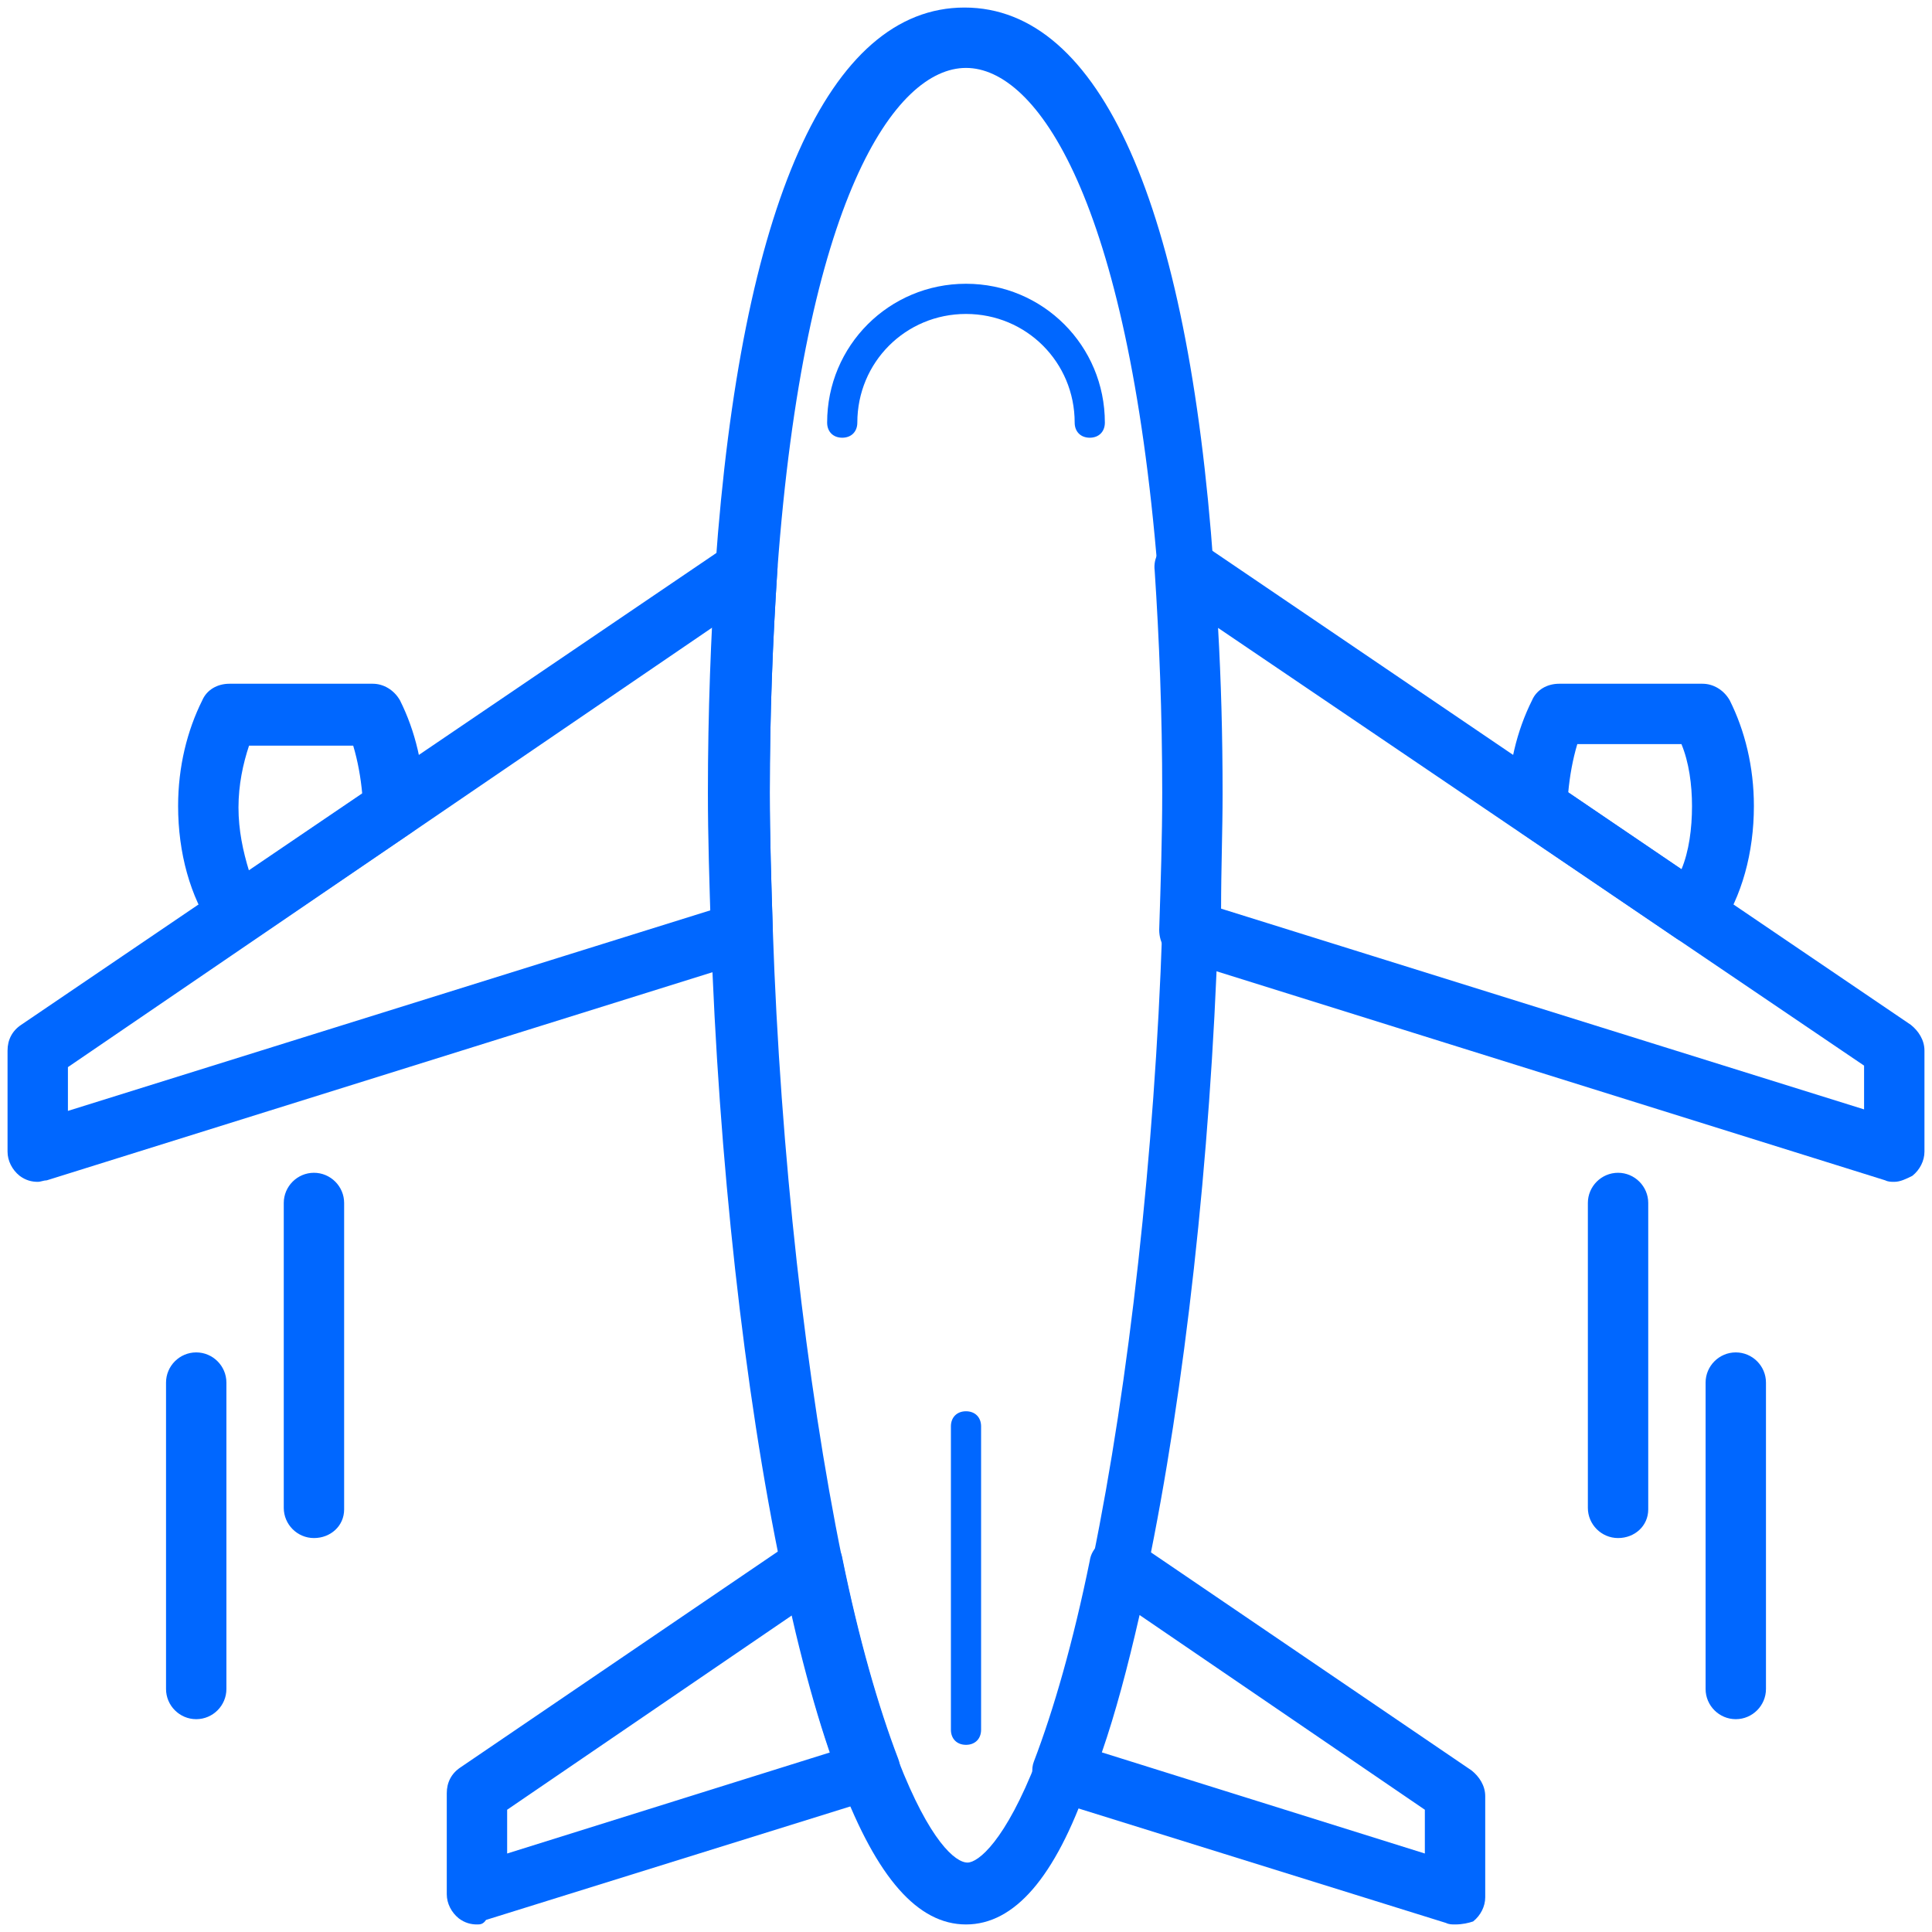 <svg xmlns="http://www.w3.org/2000/svg" xmlns:xlink="http://www.w3.org/1999/xlink" class="icon" viewBox="0 0 1024 1024" width="200" height="200"><path d="M771.2 1020c-1.6 0-3.2 0-4.8-0.8l-208-64.8c-4-1.6-8-4-9.6-8-1.6-4-2.4-8.8-0.8-12.8 10.4-27.2 20.8-63.2 29.6-106.4 0.8-5.6 4.8-9.6 9.6-11.2 4.8-2.4 10.4-1.6 15.2 1.6l177.6 120.8c4 3.2 7.2 8 7.2 13.6v53.6c0 4.8-2.4 9.6-6.4 12.8-2.4 0.8-5.6 1.6-9.6 1.6zM584 928.8l171.2 53.6v-23.2L604 856c-6.4 28-12.8 52-20 72.8zM252.8 1020c-3.2 0-6.4-0.8-9.6-3.2-4-3.2-6.4-8-6.4-12.8v-53.6c0-5.6 2.4-10.4 7.2-13.6L421.6 816c4.8-3.2 10.4-4 15.2-1.6 4.8 2.4 8.8 6.4 9.6 11.2 8.8 43.2 19.2 79.2 29.6 106.4 1.6 4 1.6 8.8-0.8 12.8s-5.6 7.2-9.6 8l-208 64.8c-1.6 2.4-3.2 2.4-4.8 2.4z m16-60.8v23.2l171.2-53.6c-7.2-20.8-13.6-44.8-20-72.8l-151.2 103.2z" fill="#0067FF"></path><path d="M512 1020c-25.6 0-47.2-24.8-66.4-75.2-11.2-28.8-21.6-66.4-31.2-112-20-95.2-33.6-219.2-37.6-339.2-0.8-25.6-1.6-49.6-1.6-73.6 0-42.4 1.6-83.2 4-120 13.6-191.2 60-296 132-296s118.4 104.8 132 296c2.4 37.6 4 77.6 4 120 0 24-0.8 48.8-1.6 73.6-4 120-17.6 243.2-37.6 339.2-9.6 44.8-20 82.4-31.2 112-17.6 50.4-39.2 75.2-64.8 75.2z m0-984c-37.6 0-85.6 69.6-100 266.4-2.4 36.8-4 76-4 117.6 0 23.2 0.8 48 1.6 72.8 4 118.4 17.6 240 36.8 333.6 8.8 43.2 19.2 79.2 29.6 106.4 16.8 43.2 30.4 54.4 36.8 54.4 5.6 0 20-11.2 36.8-54.4 10.4-27.2 20.8-63.2 29.6-106.4 19.2-93.6 32.8-215.2 36.8-333.6 0.8-24.8 1.6-48.8 1.6-72.8 0-41.6-1.6-81.6-4-117.6-16-196.8-64-266.4-101.6-266.4zM897.6 500c-3.2 0-6.4-0.8-8.8-2.4l-82.4-56c-4-3.2-7.2-8-7.2-13.6v-0.8c0-20.8 4.8-40 12.8-56 2.4-5.6 8-8.8 14.4-8.8h76c5.6 0 11.2 3.2 14.4 8.8 8 16 12.8 35.2 12.8 56 0 24.8-6.4 48-18.4 65.6-4 4.8-8.8 7.2-13.6 7.2z m-66.4-80l60 40.8c4-9.6 5.6-21.6 5.6-33.6 0-11.2-1.6-23.2-5.6-32.8h-55.2c-2.4 8-4 16.8-4.8 25.6z" fill="#0067FF"></path><path d="M1004 626.4c-1.6 0-3.2 0-4.8-0.8L625.6 508.8c-7.2-2.4-11.2-8.8-11.2-16 0.8-24.8 1.6-48.8 1.6-72.8 0-41.6-1.6-81.6-4-117.6-0.8-6.4 2.4-12 8-15.2 5.6-3.2 12-3.2 16.8 0.8l376 255.2c4 3.2 7.2 8 7.2 13.6v53.6c0 4.8-2.4 9.6-6.4 12.8-3.2 1.6-6.4 3.2-9.6 3.2zM647.2 481.6l340.8 106.4v-23.2l-342.4-232c1.6 28 2.4 56.8 2.4 88 0 19.2-0.8 40-0.8 60.8zM126.4 500c-4.8 0-10.4-2.4-13.6-7.2-12-17.6-18.4-40.8-18.4-65.6 0-20.8 4.8-40 12.8-56 2.4-5.6 8-8.8 14.4-8.8h76c5.6 0 11.2 3.2 14.4 8.8 8 16 12.8 35.2 12.8 56v1.6c0 5.6-2.4 9.6-7.2 12.8l-82.4 56c-2.4 1.6-5.6 2.4-8.8 2.4z m5.6-104.8c-3.2 9.6-5.6 20.8-5.6 32.8 0 12 2.4 23.2 5.6 33.6l60-40.8c-0.8-8.8-2.4-17.6-4.8-25.6h-55.2z" fill="#0067FF"></path><path d="M20 626.4c-3.2 0-6.4-0.8-9.6-3.2-4-3.2-6.4-8-6.4-12.8v-53.6c0-5.6 2.4-10.4 7.2-13.6l376-255.2c4.8-3.2 12-4 16.8-0.8 5.6 3.2 8.8 8.8 8 15.2-2.4 36.8-4 76-4 117.6 0 23.2 0.8 48 1.6 72.8 0 7.2-4 13.6-11.2 16L24.8 625.6c-1.6 0-3.2 0.8-4.8 0.8z m16-60.8v23.2l340.8-106.4c0-21.6-0.8-42.4-0.8-62.4 0-30.4 0.8-60 2.4-88L36 565.6zM857.6 815.2c-8.8 0-16-7.2-16-16V637.6c0-8.8 7.2-16 16-16s16 7.2 16 16V800c0 8.8-7.2 15.2-16 15.2zM920 911.2c-8.8 0-16-7.2-16-16V732.8c0-8.8 7.2-16 16-16s16 7.2 16 16v162.4c0 8.8-7.2 16-16 16zM166.4 815.2c-8.8 0-16-7.2-16-16V637.6c0-8.8 7.2-16 16-16s16 7.2 16 16V800c0 8.8-7.2 15.2-16 15.2zM104 911.2c-8.8 0-16-7.2-16-16V732.8c0-8.8 7.2-16 16-16s16 7.2 16 16v162.4c0 8.8-7.2 16-16 16zM577.6 232c-4.8 0-8-3.2-8-8 0-32-25.6-57.6-57.6-57.6S454.4 192 454.4 224c0 4.8-3.2 8-8 8s-8-3.2-8-8c0-40.8 32.8-73.6 73.6-73.6s73.6 32.8 73.6 73.6c0 4.8-3.2 8-8 8zM512 924.8c-4.8 0-8-3.2-8-8V756c0-4.8 3.2-8 8-8s8 3.2 8 8v160.8c0 4.8-3.2 8-8 8z" fill="#0067FF"></path></svg>